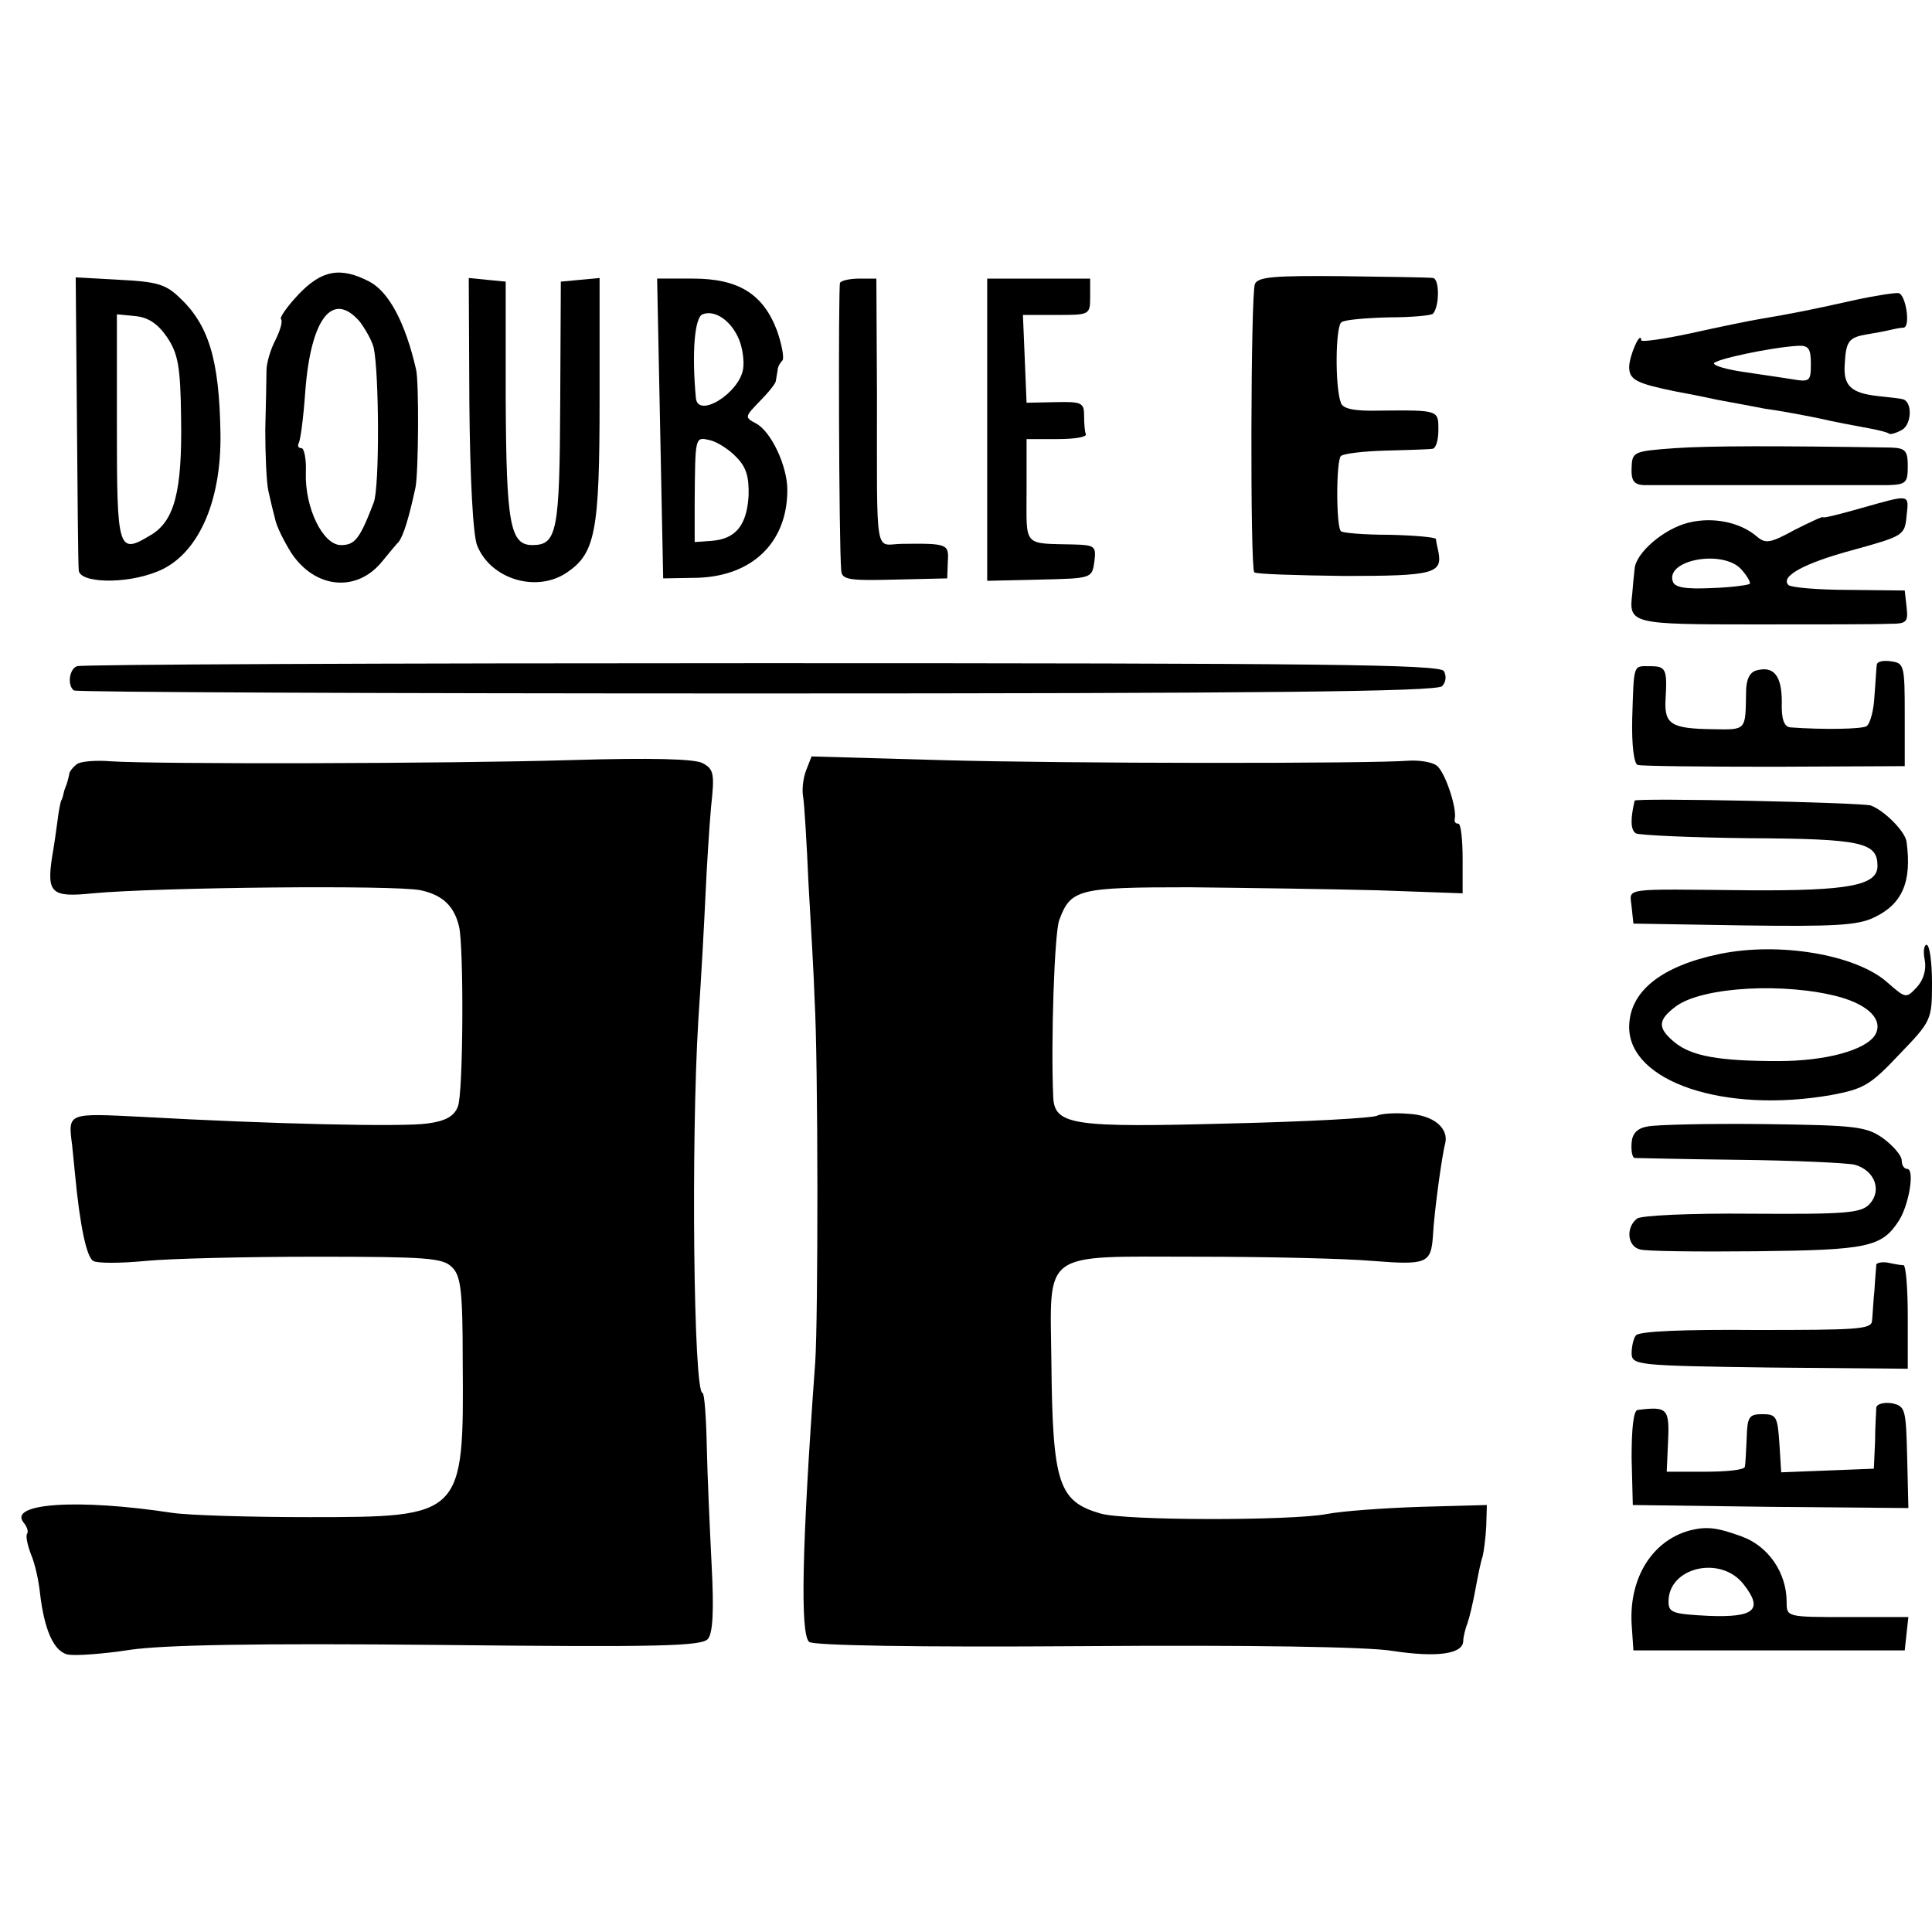 <?xml version="1.0" standalone="no"?>
<!DOCTYPE svg PUBLIC "-//W3C//DTD SVG 20010904//EN"
 "http://www.w3.org/TR/2001/REC-SVG-20010904/DTD/svg10.dtd">
<svg version="1.0" xmlns="http://www.w3.org/2000/svg"
 width="319pt" height="319pt" viewBox="0 0 319 319"
 preserveAspectRatio="xMidYMid meet">
<g transform="translate(0,319) scale(0.1,-0.1)"
fill="#000000" stroke="none">
<path d="M493 2704 c-19 -20 -32 -39 -29 -41 3 -3 -1 -18 -9 -34 -8 -15 -15
-38 -15 -51 0 -13 -1 -57 -2 -98 0 -41 2 -86 5 -100 3 -14 8 -35 11 -46 2 -12
15 -38 27 -57 39 -59 108 -66 150 -14 10 12 22 27 27 32 8 10 17 39 28 90 5
24 6 174 1 195 -18 78 -45 128 -77 145 -48 25 -79 19 -117 -21z m101 -45 c9
-12 20 -31 23 -43 9 -41 10 -231 0 -256 -23 -60 -31 -70 -54 -70 -30 0 -60 62
-58 120 1 22 -3 40 -7 40 -5 0 -7 3 -5 8 3 4 8 42 11 85 9 121 45 168 90 116z"/>
<path d="M2072 2721 c-7 -18 -8 -469 -1 -476 3 -3 70 -5 149 -6 147 0 162 4
155 40 -2 9 -4 18 -4 21 -1 3 -35 6 -77 7 -41 0 -78 3 -80 6 -8 8 -8 116 0
124 4 4 37 8 74 9 37 1 72 2 77 3 6 0 10 15 10 31 0 33 1 33 -98 32 -41 -1
-60 3 -63 13 -10 26 -9 127 1 133 5 4 40 7 78 8 37 0 70 3 73 6 11 12 11 58 0
59 -6 1 -73 2 -150 3 -112 1 -139 -1 -144 -13z"/>
<path d="M127 2498 c1 -128 2 -240 3 -249 0 -22 77 -24 129 -3 67 26 107 114
105 229 -2 121 -19 179 -69 225 -22 21 -38 25 -98 28 l-72 4 2 -234z m149 135
c18 -27 22 -48 23 -133 2 -122 -11 -171 -51 -194 -53 -32 -55 -25 -55 179 l0
186 31 -3 c21 -2 37 -13 52 -35z"/>
<path d="M775 2523 c1 -120 6 -219 13 -234 22 -55 97 -78 147 -45 48 32 55 67
55 286 l0 201 -32 -3 -32 -3 -1 -201 c-1 -211 -5 -234 -46 -234 -37 0 -43 36
-44 240 l0 195 -31 3 -30 3 1 -208z"/>
<path d="M1090 2483 l5 -248 57 1 c91 3 148 59 148 145 0 40 -27 97 -52 110
-19 10 -18 11 6 36 14 14 27 30 27 34 1 5 2 13 3 18 0 5 4 12 8 16 3 4 -1 26
-9 49 -23 61 -64 86 -139 86 l-59 0 5 -247z m130 147 c6 -14 9 -36 7 -49 -6
-40 -75 -83 -78 -48 -7 75 -2 133 11 138 20 8 47 -10 60 -41z m-4 -195 c16
-16 21 -32 20 -64 -3 -48 -21 -71 -61 -74 l-28 -2 0 65 c1 111 0 109 26 103
12 -3 32 -16 43 -28z"/>
<path d="M1387 2723 c-3 -7 -2 -432 2 -475 1 -15 12 -17 88 -15 l87 2 1 28 c2
29 -1 30 -77 29 -44 -1 -40 -29 -40 246 l-1 192 -28 0 c-15 0 -30 -3 -32 -7z"/>
<path d="M1630 2480 l0 -249 87 2 c86 2 86 2 90 30 3 25 1 27 -34 28 -85 2
-78 -5 -78 89 l0 85 50 0 c28 0 49 3 48 8 -2 4 -3 18 -3 31 0 21 -4 23 -47 22
l-48 -1 -3 73 -3 72 56 0 c54 0 55 0 55 30 l0 30 -85 0 -85 0 0 -250z"/>
<path d="M3060 2694 c-76 -17 -103 -22 -150 -30 -19 -3 -72 -14 -117 -24 -46
-10 -83 -15 -83 -12 -1 18 -20 -26 -20 -44 0 -21 12 -27 75 -40 11 -2 43 -8
70 -14 28 -5 64 -12 80 -15 17 -2 55 -9 85 -15 30 -7 69 -14 85 -17 17 -3 32
-7 34 -9 2 -2 12 1 21 6 17 9 18 48 1 51 -3 1 -21 3 -40 5 -45 5 -58 17 -55
54 2 37 7 43 37 48 12 2 29 5 37 7 8 2 19 4 23 4 12 1 4 54 -8 57 -5 1 -39 -4
-75 -12z m-70 -105 c0 -29 -2 -30 -32 -25 -18 3 -54 8 -80 12 -27 4 -48 10
-48 14 0 6 91 26 138 29 18 1 22 -4 22 -30z"/>
<path d="M2765 2450 c-68 -5 -70 -6 -71 -32 -1 -22 4 -28 20 -29 29 0 363 0
404 0 29 1 32 4 32 31 0 26 -4 30 -27 31 -189 3 -300 3 -358 -1z"/>
<path d="M3073 2351 c-35 -10 -63 -17 -63 -15 0 2 -21 -8 -47 -21 -40 -22 -48
-23 -62 -11 -28 24 -73 33 -113 23 -41 -10 -87 -50 -89 -76 -1 -9 -3 -28 -4
-42 -6 -49 -1 -50 201 -50 104 0 204 0 222 1 30 0 33 2 30 28 l-3 27 -93 1
c-50 0 -95 4 -99 8 -14 14 25 36 107 58 83 23 85 24 88 56 4 37 7 36 -75 13z
m-198 -101 c10 -11 16 -22 14 -24 -2 -2 -31 -6 -63 -7 -43 -2 -61 1 -64 11
-12 36 83 53 113 20z"/>
<path d="M127 2090 c-13 -5 -16 -32 -5 -40 4 -3 511 -5 1127 -5 832 0 1123 3
1132 12 6 6 8 16 3 25 -8 11 -201 13 -1127 13 -615 0 -1123 -2 -1130 -5z"/>
<path d="M3099 2093 c-1 -4 -2 -28 -4 -52 -1 -23 -7 -46 -13 -50 -8 -5 -72 -6
-126 -2 -10 1 -15 13 -14 42 0 43 -13 60 -42 52 -11 -3 -17 -15 -17 -36 -1
-64 1 -62 -56 -61 -67 1 -79 8 -77 48 3 51 1 56 -25 56 -29 0 -27 6 -30 -87
-1 -44 3 -74 9 -76 6 -2 108 -3 226 -3 l215 1 0 85 c0 81 -1 85 -22 88 -13 2
-23 0 -24 -5z"/>
<path d="M128 1929 c-7 -5 -14 -13 -14 -19 -1 -5 -3 -12 -4 -15 -1 -3 -4 -9
-5 -15 -1 -5 -3 -11 -4 -12 -1 -2 -4 -16 -6 -33 -2 -16 -6 -43 -9 -60 -9 -60
-1 -67 67 -60 107 10 502 14 542 5 36 -8 55 -26 63 -60 8 -34 7 -277 -2 -297
-6 -16 -20 -24 -50 -28 -41 -6 -258 -1 -473 11 -121 6 -121 7 -114 -46 1 -8 3
-31 5 -50 8 -84 19 -136 30 -142 6 -4 45 -4 86 0 41 4 168 7 282 7 182 0 209
-2 224 -17 15 -14 18 -39 18 -155 2 -257 1 -258 -254 -258 -96 0 -197 3 -225
7 -157 24 -272 16 -246 -16 6 -7 8 -15 6 -18 -3 -3 0 -18 6 -34 7 -16 13 -45
15 -64 7 -61 23 -98 47 -102 12 -2 58 1 102 8 57 8 206 11 511 8 364 -4 433
-2 443 10 8 10 10 46 6 122 -3 60 -7 148 -8 196 -1 49 -4 88 -7 88 -15 0 -19
418 -7 615 5 72 10 166 12 210 2 44 6 108 9 142 6 55 5 63 -14 73 -13 7 -84 9
-217 5 -203 -6 -684 -7 -760 -2 -24 2 -48 0 -55 -4z"/>
<path d="M1331 1918 c-5 -13 -7 -32 -5 -43 2 -11 6 -76 9 -145 4 -69 9 -154
10 -190 6 -102 6 -528 1 -600 -22 -303 -25 -448 -10 -461 7 -6 177 -9 455 -7
269 2 470 -1 509 -8 73 -11 115 -5 116 16 0 8 4 22 7 30 3 8 9 33 13 55 4 22
9 47 12 55 2 8 5 31 6 50 l1 35 -110 -3 c-60 -2 -130 -7 -155 -12 -59 -11
-333 -11 -373 1 -69 20 -79 49 -81 248 -2 189 -20 176 241 176 114 0 245 -3
290 -7 89 -7 96 -4 99 42 2 39 15 133 20 151 7 26 -19 48 -61 50 -23 2 -45 0
-51 -3 -5 -4 -115 -10 -243 -13 -260 -7 -290 -3 -292 44 -4 92 2 271 10 292
19 51 31 54 215 54 94 -1 234 -3 311 -5 l140 -5 0 57 c0 32 -3 58 -7 58 -5 0
-7 3 -6 8 4 17 -16 78 -30 88 -8 6 -29 9 -46 8 -61 -5 -565 -5 -774 1 l-212 6
-9 -23z"/>
<path d="M2699 1868 c-7 -30 -7 -48 2 -54 6 -3 91 -7 188 -8 186 -1 211 -7
211 -46 0 -32 -48 -41 -211 -40 -215 2 -198 5 -195 -27 l3 -28 182 -3 c149 -2
188 0 215 13 47 22 63 59 54 125 -2 17 -37 52 -59 60 -15 5 -388 13 -390 8z"/>
<path d="M2840 1615 c-97 -20 -150 -62 -150 -121 0 -90 157 -143 334 -112 53
10 64 16 112 67 53 55 54 57 54 118 0 35 -4 63 -9 63 -4 0 -6 -11 -3 -25 3
-16 -2 -33 -13 -45 -18 -19 -18 -19 -50 9 -52 45 -177 66 -275 46z m197 -71
c50 -14 73 -39 59 -63 -16 -25 -81 -43 -160 -43 -97 0 -143 8 -171 31 -29 24
-28 37 3 60 45 32 180 39 269 15z"/>
<path d="M2720 1330 c-17 -3 -25 -12 -26 -27 -1 -13 1 -24 5 -25 3 0 80 -2
171 -3 91 -1 177 -5 192 -8 33 -9 46 -42 25 -65 -14 -15 -39 -17 -194 -16
-105 1 -183 -3 -190 -8 -19 -15 -16 -46 5 -51 9 -3 96 -4 192 -3 184 2 207 7
235 50 17 26 27 86 14 86 -5 0 -9 6 -9 14 0 8 -14 24 -30 36 -28 20 -44 22
-198 24 -92 1 -178 -1 -192 -4z"/>
<path d="M3098 1102 c0 -4 -2 -23 -3 -42 -2 -19 -3 -42 -4 -51 -1 -14 -25 -15
-192 -15 -119 1 -193 -2 -198 -9 -4 -5 -7 -19 -7 -30 1 -19 9 -20 229 -23
l227 -2 0 85 c0 47 -3 85 -7 86 -5 0 -16 2 -25 4 -10 2 -19 0 -20 -3z"/>
<path d="M3098 866 c0 -6 -2 -31 -2 -56 l-2 -45 -76 -3 -77 -3 -3 48 c-3 44
-5 48 -28 48 -22 0 -25 -4 -26 -40 -1 -22 -2 -43 -3 -47 -1 -5 -30 -8 -65 -8
l-64 0 2 45 c3 60 0 63 -50 57 -7 -1 -10 -31 -10 -79 l2 -78 227 -3 228 -2 -2
84 c-2 80 -3 84 -25 89 -13 2 -25 -1 -26 -7z"/>
<path d="M2790 663 c-62 -17 -100 -78 -96 -154 l3 -44 224 0 224 0 3 28 3 27
-100 0 c-101 0 -101 0 -101 25 0 48 -30 92 -74 108 -41 15 -58 17 -86 10z m89
-89 c33 -42 18 -55 -58 -52 -58 3 -66 5 -66 23 -1 57 86 78 124 29z"/>
</g>
</svg>
